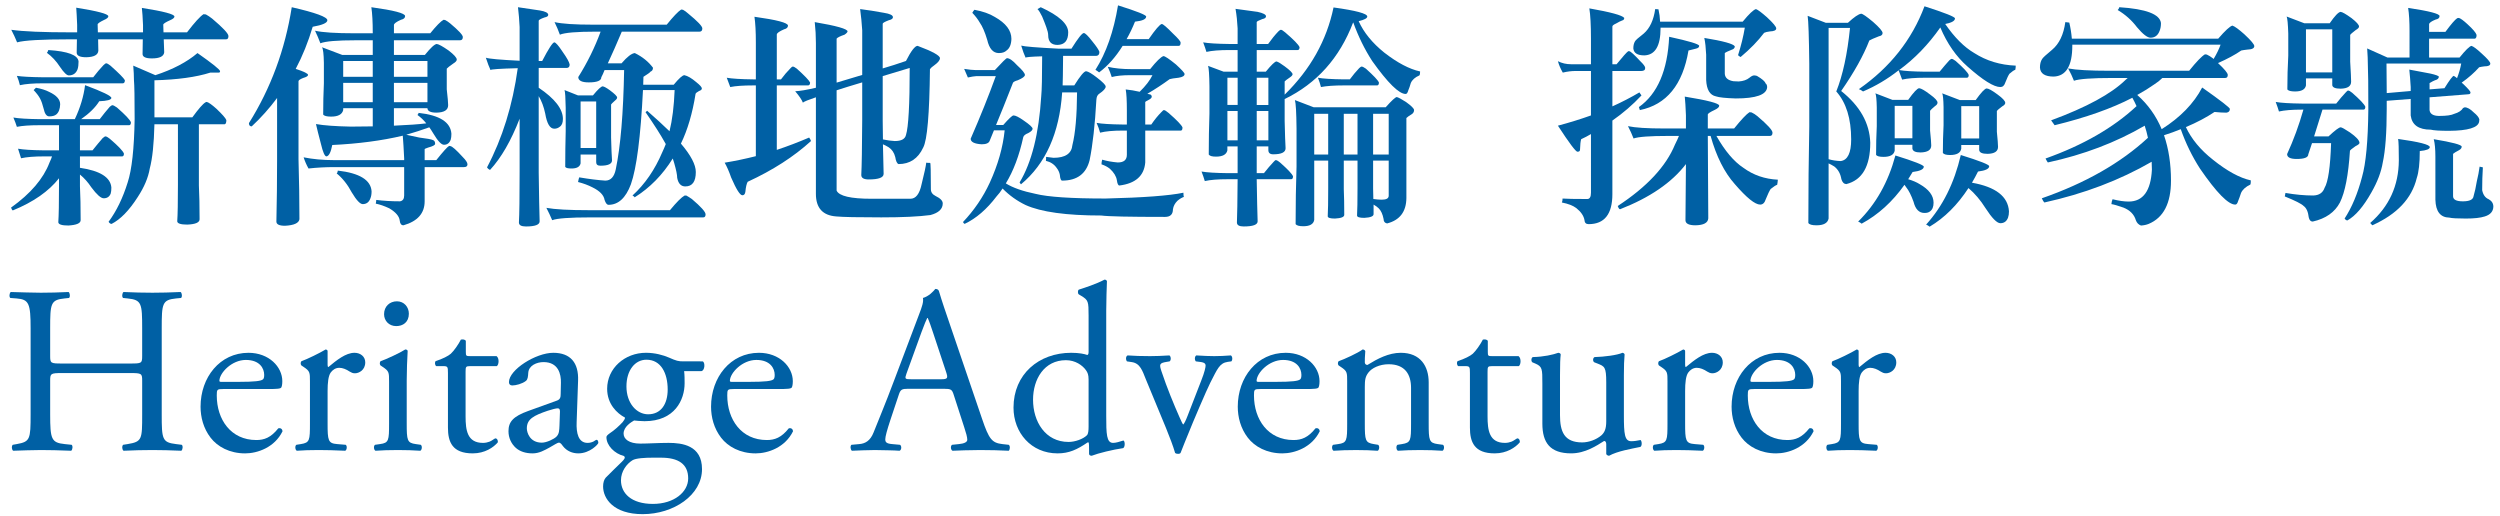<?xml version="1.0" encoding="utf-8"?>
<!-- Generator: Adobe Illustrator 16.0.0, SVG Export Plug-In . SVG Version: 6.00 Build 0)  -->
<!DOCTYPE svg PUBLIC "-//W3C//DTD SVG 1.1//EN" "http://www.w3.org/Graphics/SVG/1.1/DTD/svg11.dtd">
<svg version="1.1" id="圖層_1" xmlns="http://www.w3.org/2000/svg" xmlns:xlink="http://www.w3.org/1999/xlink" x="0px" y="0px"
	 width="523.5px" height="108px" viewBox="0 0 523.5 108" enable-background="new 0 0 523.5 108" xml:space="preserve">
<g>
	<path fill="#0060A4" d="M23.516,22.029c0.195,0,0.519,0.163,0.975,0.487c1.754,1.528,2.729,2.559,2.924,3.094
		c0,0.407-0.13,0.61-0.39,0.61H16.741v5.264h2.632c0.747-0.942,1.462-1.803,2.144-2.583c0.26-0.227,0.455-0.341,0.585-0.341
		c0.162,0,0.455,0.163,0.877,0.487c1.787,1.528,2.778,2.567,2.973,3.12c0,0.39-0.13,0.584-0.39,0.584h-8.821v2.388
		c4.223,0.618,6.417,1.999,6.58,4.143c0,0.519-0.049,0.942-0.146,1.267c-0.26,0.649-0.748,0.975-1.462,0.975
		c-0.585,0-1.446-0.764-2.583-2.291c-0.715-1.072-1.511-1.966-2.388-2.681v2.485c0.097,1.917,0.146,4.272,0.146,7.067
		c0,0.649-0.861,1.023-2.583,1.121c-1.365,0-2.064-0.228-2.096-0.682c0.097-1.43,0.146-4.029,0.146-7.798v-1.414
		c-2.145,2.729-5.361,4.971-9.65,6.726c-0.13,0-0.261-0.195-0.39-0.584c4.094-2.924,6.775-6.06,8.042-9.407
		c0.26-0.552,0.438-0.991,0.536-1.316H9.187c-2.015,0-3.606,0.13-4.776,0.39c-0.163-0.552-0.374-1.219-0.633-1.999
		c1.072,0.195,2.875,0.31,5.41,0.341h3.168v-5.264H8.261c-2.047,0-3.624,0.114-4.728,0.341c-0.163-0.54-0.407-1.189-0.731-1.95
		c1.072,0.195,2.892,0.309,5.459,0.341h7.408c1.137-2.404,1.852-4.776,2.144-7.116c3.671,1.365,5.508,2.259,5.508,2.681
		c-0.033,0.39-0.877,0.618-2.535,0.682c-0.813,1.3-2.08,2.551-3.801,3.753h3.899c0.714-0.942,1.413-1.803,2.096-2.583
		C23.239,22.144,23.418,22.029,23.516,22.029z M43.108,3.021c0.422,0.228,0.861,0.52,1.316,0.877
		c2.274,1.917,3.412,3.136,3.412,3.655c0,0.456-0.163,0.682-0.488,0.682H34.287l0.098,2.729c-0.098,0.845-0.959,1.267-2.583,1.267
		c-1.3,0-1.949-0.308-1.949-0.926c0.032-1.072,0.049-2.096,0.049-3.071h-9.358l0.049,2.388c-0.065,0.877-0.91,1.333-2.534,1.365
		c-1.333,0-1.999-0.324-1.999-0.975c0.032-1.007,0.049-1.933,0.049-2.778h-1.414c-5.946,0-9.65,0.212-11.112,0.634
		C3.224,7.993,2.818,7.116,2.363,6.238c2.469,0.358,6.677,0.536,12.623,0.536h1.17v-1.56c-0.065-1.592-0.13-2.794-0.195-3.606
		c4.483,0.715,6.726,1.316,6.726,1.803c0,0.26-0.309,0.52-0.926,0.78c-0.877,0.422-1.316,0.731-1.316,0.926l0.049,1.657h9.455V5.264
		c-0.065-1.592-0.146-2.794-0.244-3.607c4.549,0.715,6.823,1.316,6.823,1.804c0,0.26-0.309,0.52-0.926,0.78
		c-0.943,0.422-1.414,0.731-1.414,0.926l0.049,1.608h4.922c1.592-2.079,2.746-3.346,3.46-3.802
		C42.783,2.973,42.945,2.99,43.108,3.021z M22.249,13.256c0.162,0,0.455,0.163,0.877,0.487c1.755,1.56,2.761,2.576,3.022,3.047
		c0,0.439-0.146,0.657-0.438,0.657H8.943c-2.015,0-3.606,0.13-4.776,0.39c-0.13-0.604-0.341-1.253-0.633-1.95
		c1.04,0.163,2.843,0.261,5.41,0.292h10.576c0.747-0.975,1.462-1.819,2.145-2.534C21.923,13.387,22.118,13.256,22.249,13.256z
		 M7.53,18.374c1.104,0.195,2.03,0.487,2.778,0.877c1.527,0.715,2.291,1.576,2.291,2.583c-0.033,1.007-0.309,1.723-0.829,2.145
		c-0.325,0.26-0.813,0.39-1.462,0.39c-0.553,0-0.943-0.536-1.17-1.608c-0.228-0.909-0.471-1.608-0.731-2.096
		c-0.292-0.552-0.748-1.153-1.365-1.803C7.171,18.732,7.334,18.569,7.53,18.374z M10.113,10.479c4.094,0.26,6.206,1.056,6.336,2.388
		c0,0.65-0.065,1.187-0.195,1.608c-0.325,0.877-0.942,1.316-1.852,1.316c-0.422,0-1.04-0.601-1.852-1.803
		c-0.78-1.202-1.689-2.177-2.729-2.924C9.95,10.934,10.047,10.739,10.113,10.479z M41.354,11.112
		c3.151,2.21,4.728,3.478,4.728,3.802c0,0.195-0.097,0.292-0.292,0.292h-1.754c-2.957,0.943-6.856,1.479-11.697,1.608v7.749h7.944
		c1.299-1.786,2.209-2.827,2.729-3.119c0.064-0.064,0.162-0.097,0.292-0.097c0.39,0.097,1.055,0.569,1.998,1.413
		c1.234,1.17,1.933,1.966,2.096,2.388c0,0.52-0.114,0.813-0.341,0.877h-5.41v12.818c0.098,1.95,0.146,4.305,0.146,7.067
		c0,0.683-0.861,1.056-2.583,1.121c-1.365,0-2.063-0.228-2.096-0.682c0.098-1.43,0.146-4.013,0.146-7.75V26.026h-4.923
		c-0.097,4.094-0.422,7.181-0.975,9.26c-0.325,1.917-1.17,3.916-2.534,5.995c-1.788,2.794-3.607,4.662-5.459,5.605
		c-0.228,0-0.438-0.146-0.633-0.439c1.657-2.242,2.989-4.988,3.997-8.236c0.877-2.664,1.364-7.099,1.462-13.306
		c0-4.386-0.049-7.099-0.146-8.139c0-0.877-0.049-1.884-0.146-3.022l4.63,1.999C36.203,14.541,39.144,12.997,41.354,11.112z"/>
	<path fill="#0060A4" d="M61.093,1.511c4.971,1.138,7.457,2.047,7.457,2.729c0,0.553-1.023,1.007-3.07,1.364
		c-0.943,3.185-2.128,6.125-3.558,8.822c1.722,0.553,2.583,0.975,2.583,1.267c0,0.228-0.341,0.438-1.023,0.634
		c-0.65,0.26-0.975,0.487-0.975,0.682v16.327c0.129,4.484,0.195,8.675,0.195,12.574c-0.13,0.812-1.138,1.268-3.022,1.365
		c-1.203,0-1.803-0.292-1.803-0.877c0.097-4.225,0.146-8.529,0.146-12.916V20.519c-1.592,2.145-3.363,4.126-5.313,5.946
		c-0.39,0-0.584-0.227-0.584-0.682C56.706,18.472,59.695,10.381,61.093,1.511z M93.211,4.191c0.324,0.163,0.666,0.39,1.023,0.682
		c1.787,1.495,2.681,2.454,2.681,2.875c0,0.456-0.195,0.683-0.585,0.683H82.488v3.07h6.482c1.202-1.494,2.03-2.258,2.485-2.291
		c0.39,0.033,1.219,0.487,2.486,1.365c1.137,0.877,1.706,1.511,1.706,1.9c0,0.261-0.244,0.536-0.731,0.829
		c-0.748,0.52-1.202,0.877-1.365,1.072v4.338c0.195,1.689,0.292,2.794,0.292,3.314c0,1.007-0.813,1.528-2.437,1.56
		c-1.203,0-1.836-0.292-1.901-0.877v-0.048h-7.019v3.655c2.989-0.129,5.247-0.292,6.775-0.487c-0.553-0.683-1.17-1.268-1.852-1.755
		c0.129-0.097,0.211-0.244,0.244-0.438c4.418,0.487,6.709,1.95,6.872,4.386c0,0.487-0.049,0.894-0.146,1.219
		c-0.26,0.715-0.731,1.072-1.413,1.072c-0.553,0-1.3-0.796-2.242-2.388c-0.292-0.487-0.569-0.91-0.829-1.268
		c-1.527,0.553-3.136,1.072-4.825,1.56c0.909,0.195,1.819,0.39,2.729,0.584c1.592,0.195,2.55,0.374,2.875,0.536
		c0.292,0.098,0.439,0.358,0.439,0.78c0,0.261-0.487,0.521-1.462,0.78c-0.487,0.163-0.731,0.277-0.731,0.341v2.291h2.437
		c1.429-1.786,2.323-2.778,2.681-2.973c0.195,0,0.292,0.017,0.292,0.048c0.357,0.033,1.202,0.78,2.535,2.242
		c0.682,0.682,1.023,1.203,1.023,1.56c0,0.39-0.244,0.585-0.731,0.585h-8.237v7.165c0,2.501-1.479,4.174-4.435,5.02
		c-0.456,0-0.715-0.325-0.78-0.975c-0.098-0.91-0.829-1.771-2.193-2.583c-1.04-0.487-1.982-0.813-2.827-0.975
		c0.064-0.292,0.097-0.553,0.097-0.78c1.56,0.195,3.217,0.292,4.972,0.292c0.584-0.098,0.877-0.504,0.877-1.219v-5.946H70.012
		c-1.852,0-3.655,0.097-5.41,0.292c-0.422-0.747-0.764-1.527-1.023-2.339c1.95,0.39,4.045,0.584,6.287,0.584h14.768V33.19
		c-0.097-2.014-0.195-3.607-0.292-4.776c-4.386,1.04-9.309,1.69-14.768,1.949c-0.292,1.528-0.699,2.324-1.218,2.388
		c-0.358,0-0.748-0.893-1.169-2.68c-0.456-1.722-0.797-3.087-1.024-4.094c1.657,0.292,4.094,0.471,7.311,0.536
		c1.657-0.032,3.184-0.049,4.581-0.049v-3.801h-6.189v0.39c-0.228,0.91-1.072,1.365-2.535,1.365c-0.91,0-1.462-0.146-1.657-0.438
		c0-2.242,0.048-4.418,0.146-6.531v-4.289c-0.033-1.852-0.163-2.94-0.39-3.266l4.24,1.608h6.385v-3.07h-3.509
		c-3.965,0-6.45,0.211-7.457,0.633c-0.325-0.877-0.699-1.754-1.121-2.632c1.592,0.358,4.354,0.536,8.286,0.536h3.801V6.872
		c0-2.242-0.097-4.029-0.292-5.361c4.711,0.65,7.067,1.267,7.067,1.852c0,0.39-0.292,0.65-0.877,0.78
		c-0.943,0.423-1.43,0.78-1.462,1.072v1.754h7.604c1.267-1.56,2.193-2.501,2.778-2.827C92.967,4.143,93.081,4.159,93.211,4.191z
		 M70.743,35.725c4.549,0.52,6.904,1.966,7.067,4.338c0,0.584-0.082,1.072-0.244,1.462c-0.292,0.812-0.829,1.218-1.608,1.218
		c-0.553,0-1.316-0.813-2.291-2.437c-0.877-1.657-1.934-2.989-3.168-3.997C70.628,36.212,70.71,36.017,70.743,35.725z
		 M71.864,16.083h6.189v-3.314h-6.189V16.083z M71.864,21.396h6.189v-4.045h-6.189V21.396z M82.488,12.769v3.314h7.019v-3.314
		H82.488z M82.488,17.351v4.045h7.019v-4.045H82.488z"/>
	<path fill="#0060A4" d="M108.417,14.28c-3.77,0.098-5.67,0.228-5.702,0.39c-0.292-0.617-0.618-1.478-0.975-2.583
		c0.682,0.228,3.038,0.438,7.067,0.633V5.653c-0.065-1.429-0.179-2.81-0.341-4.143c1.43,0.195,2.957,0.423,4.582,0.682
		c1.169,0.195,1.754,0.504,1.754,0.926c0,0.26-0.26,0.438-0.78,0.536c-0.813,0.292-1.218,0.52-1.218,0.682v8.432h0.731
		c1.332-2.566,2.176-3.866,2.534-3.899c0.292,0,0.877,0.667,1.755,1.998c0.877,1.235,1.365,2.113,1.462,2.632
		c0,0.456-0.195,0.699-0.585,0.731h-5.897v4.143c3.379,2.274,5.069,4.452,5.069,6.531c0,0.813-0.228,1.365-0.683,1.657
		c-0.325,0.26-0.699,0.39-1.121,0.39c-0.91,0-1.543-1.055-1.9-3.168c-0.292-1.396-0.748-2.615-1.365-3.655v15.986
		c0.064,4.808,0.129,8.22,0.195,10.235c0,0.714-0.958,1.072-2.875,1.072c-0.975,0-1.462-0.276-1.462-0.829
		c0.097-1.723,0.146-5.264,0.146-10.625V24.856c-1.787,4.614-3.85,8.188-6.19,10.723c-0.26-0.098-0.471-0.276-0.633-0.536
		C105.2,28.967,107.345,22.046,108.417,14.28z M143.703,40.939c0.357,0.195,0.747,0.439,1.169,0.731
		c1.917,1.625,2.875,2.697,2.875,3.217c0,0.422-0.163,0.634-0.487,0.634h-23.638c-4.289,0-6.954,0.195-7.993,0.585
		c-0.358-0.846-0.764-1.706-1.218-2.583c1.754,0.325,4.71,0.488,8.87,0.488h17.009c1.397-1.69,2.42-2.713,3.071-3.071H143.703z
		 M143.021,2.047c0.357,0.195,0.714,0.456,1.072,0.78c1.981,1.625,2.973,2.665,2.973,3.119c0,0.456-0.195,0.682-0.585,0.682h-16.278
		c-1.041,2.47-2.015,4.679-2.924,6.628h2.875c1.169-1.364,2.096-2.079,2.778-2.145c1.592,0.78,2.859,1.804,3.802,3.071
		c0,0.422-0.179,0.699-0.536,0.829c0,0.097-0.487,0.455-1.462,1.072c-0.033,0.553-0.049,1.105-0.049,1.657h6.385
		c1.104-1.332,1.852-1.998,2.242-1.998c0.714,0.163,1.543,0.65,2.486,1.462c0.78,0.618,1.169,1.057,1.169,1.316
		c0,0.228-0.195,0.407-0.585,0.536c-0.422,0.228-0.666,0.423-0.731,0.585c-0.65,4.094-1.674,7.571-3.07,10.43
		c2.079,2.437,3.119,4.419,3.119,5.946c0,2.015-0.731,3.021-2.193,3.021c-0.91,0-1.479-0.601-1.706-1.803
		c0-0.617-0.212-1.657-0.634-3.119c-0.097-0.324-0.195-0.633-0.292-0.926c-2.145,3.444-4.809,6.158-7.993,8.139
		c-0.033-0.13-0.179-0.261-0.439-0.39c2.599-2.371,4.679-5.393,6.239-9.065c0.259-0.552,0.503-1.121,0.731-1.706
		c-0.065-0.129-0.13-0.244-0.195-0.341c-0.877-1.591-2.226-3.704-4.045-6.336c0.129-0.097,0.244-0.195,0.341-0.292
		c1.786,1.56,3.346,2.99,4.679,4.289c0.585-2.371,0.942-5.247,1.072-8.626h-6.628c-0.487,9.78-1.333,16.36-2.534,19.739
		c-1.072,2.859-2.632,4.289-4.679,4.289c-0.325,0-0.602-0.341-0.829-1.023c-0.163-1.008-1.007-1.885-2.534-2.632
		c-0.877-0.455-1.885-0.829-3.021-1.121c0.097-0.487,0.178-0.812,0.244-0.975c2.111,0.358,3.931,0.584,5.458,0.682
		c1.137,0,1.868-0.78,2.193-2.339c1.006-4.808,1.591-11.746,1.754-20.811h-4.094c-0.228,0.585-0.455,1.089-0.682,1.511
		c0,0.715-0.877,1.072-2.632,1.072c-1.462,0-2.193-0.373-2.193-1.121c1.917-3.054,3.477-6.222,4.679-9.504h-1.072
		c-3.965,0-6.45,0.212-7.457,0.634c-0.325-0.909-0.699-1.787-1.121-2.632c1.56,0.358,4.24,0.536,8.042,0.536h15.45
		c1.365-1.689,2.372-2.745,3.022-3.168C142.76,1.998,142.89,2.015,143.021,2.047z M118.213,18.861l2.827,1.121h3.119
		c1.04-1.267,1.722-1.901,2.047-1.901c0.292,0.033,0.796,0.309,1.511,0.829c1.007,0.748,1.511,1.251,1.511,1.511
		c0,0.195-0.146,0.407-0.438,0.634c-0.487,0.422-0.764,0.699-0.829,0.829v6.92c0.065,2.373,0.129,3.965,0.195,4.776
		c0,0.748-0.813,1.121-2.437,1.121c-0.585,0-0.877-0.244-0.877-0.731v-1.608h-3.266v1.852c-0.163,0.715-0.796,1.072-1.9,1.072
		c-0.748,0-1.187-0.114-1.316-0.341c0-2.566,0.032-5.069,0.097-7.505v-4.874C118.424,20.486,118.342,19.251,118.213,18.861z
		 M121.576,30.997h3.266V21.25h-3.266V30.997z"/>
	<path fill="#0060A4" d="M166.025,13.939c0.162,0,0.439,0.146,0.829,0.438c1.625,1.462,2.55,2.429,2.778,2.899
		c0,0.406-0.146,0.61-0.439,0.61h-6.531v13.5c2.242-0.747,4.5-1.608,6.774-2.583c0.195,0.261,0.325,0.504,0.39,0.731
		c-3.607,3.282-8.026,6.125-13.257,8.529c-0.228,0.39-0.39,1.089-0.487,2.096c-0.065,0.487-0.276,0.731-0.634,0.731
		c-0.487,0-1.267-1.235-2.339-3.704c-0.455-1.299-0.91-2.34-1.365-3.12c2.177-0.357,4.354-0.812,6.531-1.364V17.887h-0.585
		c-2.08,0-3.672,0.114-4.776,0.341c-0.195-0.54-0.438-1.189-0.731-1.949c1.072,0.195,2.907,0.309,5.507,0.341h0.585V8.87
		c0-2.242-0.098-4.028-0.292-5.361c4.679,0.65,7.018,1.268,7.018,1.852c0,0.39-0.276,0.65-0.829,0.78
		c-0.975,0.423-1.479,0.78-1.511,1.072v9.407h0.877c0.649-0.877,1.316-1.657,1.998-2.34
		C165.732,14.053,165.895,13.939,166.025,13.939z M180.11,1.9c1.56,0.195,3.217,0.456,4.971,0.78
		c1.267,0.195,1.901,0.504,1.901,0.926c0,0.292-0.293,0.504-0.878,0.634c-0.845,0.325-1.267,0.569-1.267,0.731v9.357
		c1.56-0.455,3.184-0.975,4.874-1.56c1.072-2.112,1.884-3.168,2.437-3.168c3.119,1.17,4.679,2.031,4.679,2.583
		c0,0.423-0.406,0.926-1.219,1.511c-0.39,0.26-0.682,0.52-0.877,0.78c-0.098,9.39-0.568,14.865-1.413,16.424
		c-1.072,2.308-2.795,3.46-5.166,3.46c-0.325-0.129-0.554-0.617-0.683-1.462c-0.228-0.909-0.683-1.592-1.365-2.047
		c-0.422-0.26-0.828-0.471-1.218-0.634c0.064,2.729,0.113,4.793,0.146,6.189c0,0.78-1.04,1.17-3.119,1.17
		c-1.041,0-1.56-0.309-1.56-0.926c0.097-1.819,0.162-5.67,0.195-11.551v-7.847c-2.08,0.618-3.867,1.17-5.361,1.657v21.006
		c0.52,1.137,2.957,1.706,7.311,1.706h8.139c1.137,0,1.917-1.008,2.339-3.022c0.585-2.339,0.91-3.85,0.976-4.533
		c0.194,0.033,0.471,0.049,0.828,0.049c0.098,0,0.146,1.836,0.146,5.507c0,0.617,0.324,1.088,0.975,1.414
		c1.007,0.487,1.511,1.007,1.511,1.56c0,1.17-0.861,1.981-2.583,2.437c-2.405,0.324-5.833,0.487-10.284,0.487
		c-4.907,0-8.042-0.065-9.406-0.195c-2.86-0.195-4.289-1.771-4.289-4.728V20.372c-1.56,0.521-2.47,0.894-2.729,1.121
		c-0.195-0.552-0.731-1.348-1.608-2.388c0.942-0.032,2.388-0.275,4.338-0.731V9.016c0-1.462-0.082-2.924-0.244-4.386
		c4.581,0.78,6.872,1.43,6.872,1.95c-0.033,0.195-0.244,0.422-0.634,0.682c-0.943,0.325-1.495,0.602-1.657,0.829v9.211
		c1.592-0.487,3.379-1.023,5.361-1.608V6.336C180.451,4.809,180.305,3.331,180.11,1.9z M184.887,29.194
		c0.909,0.195,1.737,0.309,2.485,0.341c1.365,0,2.145-0.422,2.34-1.268c0.519-1.657,0.779-6.336,0.779-14.036
		c-2.047,0.617-3.932,1.187-5.653,1.706v9.358C184.87,26.725,184.887,28.024,184.887,29.194z"/>
	<path fill="#0060A4" d="M210.864,12.184c0.52,0,1.218,0.488,2.096,1.462c1.104,1.007,1.657,1.69,1.657,2.047
		c0,0.325-0.505,0.699-1.512,1.121c-0.487,0.13-0.813,0.292-0.975,0.487c-1.462,3.737-2.648,6.694-3.558,8.87h1.511
		c1.17-1.332,1.884-1.998,2.145-1.998c0.422,0,1.137,0.358,2.145,1.072c1.234,0.845,1.853,1.413,1.853,1.706
		s-0.31,0.602-0.927,0.926c-0.585,0.228-0.926,0.504-1.023,0.829c-0.845,3.867-2.063,7.1-3.655,9.699
		c1.462,0.91,3.541,1.64,6.238,2.193c2.6,0.649,7.489,0.975,14.671,0.975c7.927-0.195,13.354-0.602,16.278-1.219
		c0,0.455,0.031,0.747,0.097,0.877c-0.455,0.162-0.909,0.438-1.364,0.829c-0.521,0.52-0.828,1.104-0.926,1.754
		c0,1.072-0.553,1.608-1.657,1.608c-7.506,0-11.958-0.097-13.354-0.292c-7.311,0-12.591-0.731-15.84-2.193
		c-1.819-0.877-3.428-2.031-4.825-3.46c-0.39,0.617-0.813,1.169-1.267,1.657c-2.047,2.696-4.273,4.613-6.677,5.751
		c-0.163-0.098-0.277-0.228-0.342-0.39c2.34-2.47,4.208-5.215,5.605-8.237c1.722-3.769,2.761-7.424,3.119-10.966h-2.242
		c-0.358,0.91-0.65,1.625-0.877,2.145c-0.163,0.52-0.731,0.78-1.706,0.78c-1.527-0.098-2.291-0.487-2.291-1.17
		c2.015-4.613,3.769-8.983,5.264-13.11h-4.045c-0.487,0.033-1.089,0.13-1.804,0.292c-0.26-0.649-0.52-1.25-0.779-1.803
		c1.039,0.163,1.819,0.244,2.339,0.244h4.095C209.856,13.013,210.701,12.184,210.864,12.184z M204.041,2.047
		c1.754,0.325,3.184,0.829,4.289,1.511c2.307,1.3,3.46,2.827,3.46,4.582c-0.033,1.169-0.374,1.982-1.023,2.437
		c-0.358,0.358-0.895,0.536-1.608,0.536c-1.202,0-2.015-0.926-2.437-2.778c-0.487-1.625-1.008-2.827-1.56-3.606
		c-0.391-0.683-0.91-1.365-1.56-2.047C203.699,2.485,203.846,2.274,204.041,2.047z M227.435,14.914
		c0.455,0.065,1.202,0.504,2.242,1.316c1.234,0.943,1.853,1.576,1.853,1.901c0,0.39-0.456,0.894-1.365,1.511
		c-0.357,0.228-0.553,0.65-0.585,1.267c-0.292,5.232-0.764,9.439-1.413,12.623c-0.715,2.86-2.632,4.289-5.751,4.289
		c-0.261,0-0.423-0.406-0.487-1.218c-0.098-0.52-0.325-1.007-0.683-1.462c-0.521-0.747-1.268-1.234-2.242-1.462
		c0.032-0.098,0.049-0.373,0.049-0.829c0.617,0.065,1.137,0.13,1.56,0.195c2.469,0,3.785-0.893,3.948-2.681
		c0.616-2.437,0.941-6.108,0.975-11.015h-3.119c-0.585,8.546-3.461,14.962-8.627,19.251c0-0.032-0.098-0.162-0.292-0.39
		c2.534-4.191,4.045-10.202,4.532-18.033c0.13-1.299,0.195-4.094,0.195-8.383c-2.275,0.065-3.429,0.163-3.461,0.292
		c-0.292-0.617-0.602-1.462-0.926-2.535c0.683,0.195,3.249,0.407,7.7,0.634h2.827c1.365-2.176,2.226-3.266,2.583-3.266
		c0.293,0,0.878,0.569,1.755,1.706c0.877,1.072,1.381,1.82,1.511,2.242c0,0.521-0.212,0.797-0.634,0.829h-6.97
		c0,1.008-0.017,2.405-0.048,4.191c0,0.683-0.018,1.349-0.049,1.999h2.437C226.184,15.905,227.012,14.914,227.435,14.914z
		 M217.931,1.511c3.834,1.754,5.751,3.509,5.751,5.264c0,1.723-0.747,2.6-2.241,2.632c-1.3,0-1.95-0.682-1.95-2.047
		c0-0.39-0.13-0.942-0.39-1.657c-0.228-0.649-0.521-1.396-0.877-2.242c-0.358-0.747-0.683-1.268-0.975-1.56
		C217.671,1.641,217.898,1.511,217.931,1.511z M234.112,1.121c3.931,1.235,5.896,2.015,5.896,2.34c0,0.553-0.779,0.91-2.339,1.072
		c-0.521,1.3-1.105,2.519-1.755,3.656h4.63c1.397-2.015,2.307-3.071,2.729-3.168c0.26,0,1.04,0.666,2.34,1.998
		c1.072,1.007,1.608,1.641,1.608,1.901c0,0.455-0.131,0.682-0.391,0.682h-11.745c-1.462,2.339-3.104,4.191-4.923,5.556
		c-0.292-0.227-0.553-0.406-0.779-0.536C231.626,11.112,233.202,6.612,234.112,1.121z M243.616,11.746
		c0.324,0,1.201,0.585,2.632,1.754c1.201,1.105,1.803,1.771,1.803,1.999c0,0.39-0.423,0.65-1.267,0.78
		c-0.91,0.097-1.528,0.195-1.853,0.292c-1.462,1.072-3.021,2.096-4.679,3.07c0.26,0.065,0.471,0.114,0.634,0.146
		c0.194,0.097,0.292,0.26,0.292,0.487c-0.032,0.228-0.243,0.438-0.634,0.633c-0.39,0.195-0.633,0.341-0.73,0.439v4.728h1.267
		c0.683-1.007,1.381-1.868,2.096-2.583c0.26-0.292,0.439-0.438,0.536-0.438c0.195,0,0.52,0.195,0.976,0.585
		c1.754,1.528,2.729,2.542,2.924,3.045c0,0.439-0.114,0.659-0.341,0.659h-7.457v6.677c-0.228,2.794-2.031,4.403-5.41,4.825
		c-0.261,0-0.438-0.373-0.536-1.121c-0.13-0.812-0.617-1.608-1.462-2.388c-0.487-0.39-1.072-0.699-1.755-0.926
		c0-0.324,0.049-0.649,0.146-0.975c1.007,0.292,2.096,0.487,3.266,0.585c1.267,0,1.9-0.536,1.9-1.608v-5.069h-0.877
		c-2.016,0-3.591,0.146-4.728,0.438c-0.163-0.63-0.407-1.313-0.731-2.047c1.072,0.195,2.892,0.309,5.459,0.341h0.877v-2.938
		c0-2.122-0.081-3.591-0.243-4.407c0.975,0.098,1.949,0.261,2.924,0.49c1.268-1.241,2.16-2.399,2.681-3.477h-4.63
		c-1.625,0-2.925,0.13-3.899,0.39c-0.195-0.635-0.472-1.35-0.828-2.144c1.396,0.325,3.054,0.487,4.971,0.487h3.899
		C242.137,12.851,243.063,11.94,243.616,11.746z"/>
	<path fill="#0060A4" d="M268.229,6.238c0.162,0,0.454,0.179,0.877,0.536c1.786,1.528,2.794,2.56,3.021,3.096
		c0,0.406-0.13,0.608-0.39,0.608h-8.578v4.533h1.901c1.169-1.43,1.916-2.145,2.241-2.145c0.357,0.097,0.927,0.438,1.706,1.023
		c1.104,0.813,1.657,1.365,1.657,1.656c0,0.195-0.195,0.421-0.585,0.68c-0.617,0.421-0.975,0.697-1.072,0.826v2.769
		c5.394-5.286,8.805-11.373,10.235-18.261c4.711,0.65,7.066,1.284,7.066,1.901c0,0.358-0.602,0.682-1.803,0.975
		c1.072,2.372,2.858,4.565,5.361,6.58c2.761,2.145,5.264,3.46,7.505,3.948c0,0.422-0.049,0.697-0.146,0.826
		c-0.91,0.388-1.512,0.923-1.804,1.603c-0.163,0.583-0.341,1.102-0.536,1.555c-0.13,0.486-0.31,0.729-0.536,0.729
		c-1.397,0-3.737-2.302-7.019-6.906c-1.592-2.469-2.908-5.149-3.947-8.042h-0.049c-2.827,7.406-7.604,12.746-14.329,16.017v4.567
		c0.064,2.818,0.13,4.73,0.195,5.734c0,0.845-0.861,1.267-2.583,1.267c-0.683,0-1.023-0.292-1.023-0.877v-0.78h-2.438v5.605h1.511
		c0.715-0.909,1.381-1.689,1.999-2.339c0.227-0.26,0.39-0.39,0.487-0.39c0.194,0,0.487,0.163,0.877,0.488
		c1.624,1.43,2.534,2.396,2.729,2.9c0,0.406-0.131,0.608-0.39,0.608h-7.214c0.064,4.094,0.13,7.034,0.195,8.822
		c0,0.714-0.975,1.072-2.925,1.072c-0.942,0-1.413-0.276-1.413-0.829c0.064-1.528,0.113-4.549,0.146-9.065h-2.047
		c-2.08,0-3.688,0.13-4.825,0.39c-0.163-0.563-0.39-1.23-0.683-1.999c1.104,0.195,2.94,0.31,5.508,0.341h2.047v-5.605h-2.145v0.829
		c-0.195,0.877-0.991,1.316-2.389,1.316c-0.813,0-1.315-0.146-1.511-0.438c0-2.951,0.049-5.82,0.146-8.605v-5.685
		c-0.033-2.43-0.13-3.856-0.292-4.279l3.265,1.219h2.925v-4.533h-1.706c-2.08,0-3.688,0.13-4.825,0.39
		c-0.163-0.563-0.39-1.229-0.683-1.998c1.072,0.195,2.908,0.309,5.508,0.341h1.706V5.946c-0.065-1.396-0.212-2.761-0.438-4.094
		c1.462,0.195,3.005,0.406,4.63,0.633c1.17,0.261,1.754,0.569,1.754,0.926c0,0.292-0.26,0.487-0.779,0.584
		c-0.78,0.292-1.17,0.504-1.17,0.634v4.582h2.389c0.714-1.007,1.429-1.884,2.145-2.632C267.919,6.353,268.098,6.238,268.229,6.238z
		 M257.019,21.98h2.145v-5.702h-2.145V21.98z M257.019,29.389h2.145v-6.141h-2.145V29.389z M263.159,16.278v5.702h2.438v-5.702
		H263.159z M263.159,23.248v6.141h2.438v-6.141H263.159z M271.152,20.957l3.948,1.511h15.06c1.268-1.429,2.047-2.144,2.34-2.144
		c0.356,0.097,0.99,0.438,1.9,1.023c1.137,0.813,1.706,1.381,1.706,1.706c0,0.39-0.195,0.699-0.585,0.926
		c-0.358,0.195-0.699,0.438-1.023,0.731v16.766c-0.033,2.859-1.382,4.63-4.046,5.313c-0.487-0.098-0.73-0.407-0.73-0.926
		c-0.195-1.008-0.536-1.755-1.023-2.242c-0.261-0.26-0.618-0.52-1.072-0.78v1.998c0,0.455-0.65,0.714-1.95,0.78
		c-1.007,0-1.511-0.163-1.511-0.488c0.065-1.105,0.098-3.054,0.098-5.848v-5.654h-2.875v5.995c0.064,1.462,0.097,3.249,0.097,5.361
		c0,0.455-0.65,0.714-1.949,0.78c-1.008,0-1.511-0.163-1.511-0.487c0.064-1.105,0.098-3.055,0.098-5.849v-5.8h-2.925v12.428
		c-0.163,0.877-0.926,1.316-2.29,1.316c-0.846,0-1.382-0.146-1.608-0.438c0-4.127,0.064-8.155,0.194-12.087v-7.896
		C271.461,23.573,271.348,21.575,271.152,20.957z M275.197,32.362h2.925v-8.529h-2.925V32.362z M285.14,13.939
		c0.163,0,0.455,0.146,0.878,0.438c1.624,1.462,2.534,2.429,2.729,2.899c0,0.406-0.131,0.61-0.391,0.61h-6.969
		c-2.016,0-3.607,0.114-4.776,0.341c-0.131-0.54-0.342-1.189-0.634-1.949c1.039,0.195,2.843,0.309,5.41,0.341h1.267
		c0.649-0.877,1.3-1.657,1.95-2.34C284.831,14.053,285.01,13.939,285.14,13.939z M281.388,32.362h2.875v-8.529h-2.875V32.362z
		 M287.528,32.362h3.266v-8.529h-3.266V32.362z M287.577,41.67c0.683,0.098,1.267,0.146,1.755,0.146
		c0.975,0,1.462-0.276,1.462-0.829v-7.359h-3.266v5.849C287.561,40.192,287.577,40.923,287.577,41.67z"/>
	<path fill="#0060A4" d="M332.806,1.754c4.451,0.78,6.888,1.446,7.311,1.998c0,0.292-0.146,0.472-0.438,0.536
		c-0.357,0.13-0.779,0.341-1.268,0.634c-0.52,0.228-0.779,0.438-0.779,0.634v7.896h0.877c1.3-1.592,2.112-2.502,2.438-2.729h0.243
		c0.293,0.065,1.056,0.764,2.291,2.096c0.683,0.65,1.023,1.121,1.023,1.414c0,0.422-0.276,0.633-0.829,0.633h-6.043v7.408
		c2.015-0.909,3.899-1.884,5.653-2.924c0.162,0.228,0.309,0.439,0.438,0.634c-1.819,1.949-3.85,3.704-6.092,5.264v15.401
		c0,4.191-1.657,6.288-4.972,6.288c-0.553,0-0.845-0.292-0.877-0.877c-0.163-0.877-0.731-1.706-1.706-2.486
		c-0.682-0.52-1.689-0.91-3.021-1.169c0.098-0.228,0.146-0.504,0.146-0.829c0.845,0.064,2.566,0.097,5.166,0.097
		c0.52,0,0.779-0.438,0.779-1.316V28.073c-0.65,0.39-1.332,0.748-2.047,1.072c-0.13,0.423-0.211,1.154-0.243,2.193
		c0,0.292-0.179,0.438-0.536,0.438c-0.358,0-1.723-1.819-4.094-5.458c2.437-0.65,4.743-1.365,6.92-2.145v-9.309h-3.168
		c-0.909,0-1.819,0.114-2.729,0.341c-0.456-0.78-0.797-1.576-1.023-2.388c0.844,0.423,1.754,0.634,2.729,0.634h4.191V8.139
		C333.146,5.248,333.032,3.119,332.806,1.754z M366.776,23.54c0.422,0.195,0.828,0.456,1.218,0.78
		c2.112,1.788,3.168,2.941,3.168,3.46c0,0.456-0.179,0.683-0.536,0.683h-11.209c1.786,3.152,3.671,5.378,5.653,6.677
		c2.079,1.528,4.483,2.356,7.213,2.486c-0.032,0.422-0.081,0.78-0.146,1.072c-0.26,0.065-0.715,0.358-1.364,0.877
		c-0.261,0.39-0.602,1.104-1.023,2.145c-0.228,0.747-0.617,1.121-1.17,1.121c-1.072,0-2.844-1.43-5.313-4.289
		c-2.177-2.437-3.867-5.8-5.068-10.088h-0.585l0.098,17.253c-0.065,0.942-0.959,1.43-2.681,1.462c-1.397,0-2.096-0.358-2.096-1.072
		c0.032-4.191,0.064-8.106,0.098-11.746c-2.957,3.867-7.555,7.019-13.793,9.455c-0.163,0-0.325-0.228-0.487-0.682
		c6.108-3.997,10.104-8.286,11.989-12.867c0.39-0.78,0.666-1.381,0.828-1.803h-2.192c-3.899,0-6.336,0.179-7.311,0.536
		c-0.325-0.845-0.716-1.706-1.17-2.583c1.494,0.325,4.045,0.488,7.651,0.488h4.484v-2.778c-0.065-1.722-0.146-3.021-0.244-3.899
		c4.809,0.78,7.213,1.414,7.213,1.901c0,0.292-0.309,0.584-0.926,0.877c-0.975,0.456-1.462,0.78-1.462,0.975v2.924h5.508
		c1.494-1.852,2.566-2.989,3.216-3.412C366.5,23.491,366.646,23.508,366.776,23.54z M346.599,1.9
		c0.422,0.033,0.649,0.049,0.683,0.049c0.194,0.845,0.308,1.706,0.341,2.583h17.302c1.332-1.624,2.258-2.501,2.778-2.632
		c0.422,0.163,1.186,0.731,2.291,1.706c1.299,1.203,1.949,1.982,1.949,2.339c0,0.39-0.438,0.602-1.316,0.634
		c-0.553,0.065-0.958,0.163-1.218,0.292c-1.268,1.689-2.908,3.379-4.923,5.068c-0.261-0.129-0.438-0.259-0.536-0.39
		c0.649-2.047,1.121-3.964,1.413-5.751H347.72v0.097c0,3.737-1.138,5.638-3.412,5.703c-1.43,0-2.193-0.488-2.29-1.462
		c0-0.585,0.113-1.072,0.341-1.462c0.098-0.227,0.714-0.78,1.852-1.657C345.478,5.914,346.273,4.208,346.599,1.9z M349.522,7.7
		c4.191,0.91,6.287,1.544,6.287,1.901c0,0.292-0.228,0.487-0.682,0.585c-0.716,0.163-1.235,0.292-1.56,0.39
		c-1.203,7.181-4.599,11.34-10.187,12.477c-0.065-0.227-0.13-0.438-0.195-0.633C347.086,19.658,349.197,14.751,349.522,7.7z
		 M356.882,7.944c3.964,0.65,6.093,1.235,6.385,1.754c0,0.358-0.228,0.602-0.682,0.731c-0.748,0.292-1.219,0.52-1.414,0.682v4.289
		c0.032,0.877,0.634,1.414,1.804,1.608c0.422,0.033,0.796,0.049,1.121,0.049c0.941-0.065,1.688-0.324,2.241-0.78
		c0.391-0.325,0.715-0.487,0.976-0.487c0.162,0,0.356,0.033,0.584,0.097c1.104,0.65,1.706,1.17,1.804,1.56
		c0.227,0.163,0.341,0.439,0.341,0.829c-0.13,1.56-2.323,2.339-6.579,2.339c-2.112-0.064-3.493-0.211-4.143-0.438
		c-1.268-0.26-1.95-1.396-2.047-3.412v-5.313C357.207,10.024,357.077,8.854,356.882,7.944z"/>
	<path fill="#0060A4" d="M378.521,3.314l3.802,1.462h4.63c1.299-1.202,2.226-1.835,2.778-1.901c0.292,0,1.121,0.569,2.485,1.706
		c1.332,1.17,1.998,1.95,1.998,2.339c0,0.358-0.26,0.585-0.779,0.683c-1.008,0.39-1.674,0.682-1.998,0.877
		c-1.203,3.12-3.168,6.646-5.897,10.576c3.931,3.119,5.962,6.726,6.092,10.82c0,4.939-1.674,7.831-5.02,8.675
		c-0.487-0.032-0.829-0.373-1.023-1.023c-0.195-1.169-0.699-2.063-1.511-2.681c-0.423-0.259-0.813-0.47-1.17-0.633v11.551
		c-0.195,0.942-1.04,1.414-2.534,1.414c-0.943,0-1.512-0.163-1.706-0.488c0-6.889,0.064-13.614,0.194-20.177V13.354
		C378.797,7.7,378.684,4.354,378.521,3.314z M382.908,33.336c0.779,0.228,1.624,0.358,2.534,0.39
		c1.462-0.195,2.193-1.706,2.193-4.533c0-4.354-1.04-7.701-3.119-10.04c1.364-3.412,2.322-7.847,2.875-13.306h-4.483V33.336z
		 M398.797,38.698c-2.503,3.541-5.492,6.254-8.968,8.139c-0.229-0.195-0.472-0.341-0.731-0.438c3.704-3.64,6.303-8.253,7.798-13.842
		c3.964,1.235,5.946,2.015,5.946,2.339c0,0.553-0.78,0.926-2.34,1.121c-0.325,0.52-0.633,1.023-0.926,1.511
		c0.975,0.292,1.771,0.634,2.389,1.023c1.949,1.104,2.924,2.404,2.924,3.899c0,0.844-0.244,1.445-0.731,1.803
		c-0.26,0.227-0.65,0.341-1.169,0.341c-1.138,0-1.901-0.78-2.291-2.339c-0.487-1.365-1.008-2.388-1.56-3.07
		C399.04,39.023,398.926,38.861,398.797,38.698z M402.988,1.316c4.256,1.364,6.384,2.21,6.384,2.534c0,0.52-0.682,0.91-2.047,1.17
		c1.95,2.827,3.98,4.857,6.093,6.092c2.534,1.625,5.426,2.502,8.675,2.632c0,0.358-0.032,0.65-0.097,0.877
		c-0.261,0.065-0.667,0.341-1.219,0.829c-0.228,0.325-0.521,0.943-0.877,1.852c-0.195,0.618-0.536,0.926-1.024,0.926
		c-1.364,0-3.655-1.429-6.871-4.289c-2.373-2.079-4.273-4.809-5.703-8.188c-2.502,3.575-5.378,6.547-8.626,8.919
		c1.072,0.195,2.875,0.309,5.409,0.341h3.071c0.714-0.877,1.38-1.657,1.998-2.339c0.227-0.227,0.405-0.341,0.536-0.341
		c0.162,0,0.438,0.146,0.828,0.438c1.625,1.43,2.534,2.405,2.729,2.924c0,0.39-0.13,0.585-0.39,0.585h-8.773
		c-2.079,0-3.672,0.13-4.776,0.39c-0.194-0.552-0.438-1.202-0.73-1.949c-2.308,1.82-4.793,3.298-7.457,4.435
		c-0.292-0.227-0.585-0.39-0.877-0.487C395.774,14.118,400.356,8.334,402.988,1.316z M392.704,19.543l3.558,1.365h3.314
		c1.137-1.591,1.9-2.404,2.291-2.437c0.422,0.033,1.186,0.471,2.29,1.316c1.04,0.748,1.56,1.316,1.56,1.706
		c0,0.26-0.179,0.504-0.536,0.731c-0.584,0.487-0.926,0.813-1.023,0.975v4.143c0.162,1.625,0.244,2.665,0.244,3.119
		c0,0.943-0.748,1.43-2.242,1.462c-1.072,0-1.641-0.275-1.706-0.828v-0.78h-3.704v1.218c-0.162,0.877-0.942,1.316-2.339,1.316
		c-0.877,0-1.397-0.146-1.56-0.438c0-2.047,0.049-4.045,0.146-5.995v-3.899C392.964,20.859,392.866,19.869,392.704,19.543z
		 M396.749,28.95h3.704v-6.775h-3.704V28.95z M410.591,32.459c3.964,1.235,5.946,2.015,5.946,2.34c0,0.553-0.78,0.926-2.34,1.121
		c-0.422,0.845-0.845,1.625-1.267,2.339c4.971,0.877,7.554,2.876,7.749,5.995c0,0.519-0.065,0.958-0.195,1.316
		c-0.292,0.78-0.828,1.169-1.608,1.169c-0.715,0-1.754-1.056-3.119-3.168c-1.04-1.657-2.226-3.054-3.558-4.191
		c-2.308,3.541-5.02,6.239-8.139,8.09c-0.229-0.195-0.472-0.341-0.731-0.438C406.806,43.198,409.227,38.34,410.591,32.459z
		 M406.692,19.543l3.704,1.414h3.313c1.138-1.591,1.901-2.404,2.291-2.437c0.39,0,1.153,0.423,2.291,1.268
		c1.072,0.78,1.608,1.364,1.608,1.754c0,0.26-0.212,0.504-0.634,0.731c-0.618,0.456-0.992,0.78-1.121,0.975v4.338
		c0.162,1.625,0.243,2.681,0.243,3.168c0,0.943-0.73,1.43-2.192,1.462c-1.138,0-1.723-0.275-1.755-0.828v-1.024h-3.753v0.78
		c-0.163,0.877-0.942,1.316-2.34,1.316c-0.813,0-1.315-0.146-1.511-0.438c0-1.981,0.049-3.915,0.146-5.8v-3.801
		C406.952,20.795,406.854,19.836,406.692,19.543z M410.688,28.999h3.753v-6.775h-3.753V28.999z"/>
	<path fill="#0060A4" d="M467.469,5.361c0.487,0.163,1.315,0.764,2.485,1.803c1.396,1.3,2.096,2.129,2.096,2.486
		c0,0.456-0.471,0.699-1.413,0.731c-0.585,0.065-1.023,0.13-1.316,0.195c-1.267,0.877-2.892,1.754-4.873,2.632
		c1.364,1.267,2.047,2.096,2.047,2.485c0,0.423-0.179,0.634-0.536,0.634h-13.159c-0.487,0.487-1.04,0.926-1.657,1.316
		c-1.105,0.78-2.308,1.527-3.606,2.242c2.242,1.982,3.947,4.371,5.117,7.165c3.899-2.469,6.726-5.377,8.48-8.724
		c3.866,2.729,5.8,4.224,5.8,4.484c0,0.456-0.244,0.715-0.731,0.78c-0.715,0-1.543-0.049-2.485-0.146
		c-1.689,1.138-3.688,2.193-5.995,3.168c1.17,2.502,3.054,4.776,5.654,6.823c2.956,2.372,5.604,3.818,7.944,4.337
		c0,0.487-0.033,0.78-0.098,0.877c-0.975,0.456-1.625,1.04-1.949,1.754c-0.195,0.617-0.407,1.202-0.634,1.755
		c-0.131,0.455-0.325,0.682-0.585,0.682c-1.462,0-3.916-2.502-7.359-7.505c-1.657-2.566-3.006-5.329-4.046-8.286
		c-1.104,0.456-2.274,0.877-3.509,1.267c0.975,2.827,1.462,5.995,1.462,9.504c0,4.744-1.56,7.765-4.679,9.065
		c-0.487,0.195-1.023,0.308-1.608,0.341c-0.52-0.195-0.877-0.569-1.072-1.121c-0.357-1.203-1.218-2.08-2.583-2.632
		c-1.202-0.423-2.047-0.667-2.534-0.731c0.032-0.39,0.113-0.731,0.244-1.023c1.299,0.325,2.42,0.487,3.362,0.487
		c3.021,0,4.646-2.226,4.874-6.677c0-0.552-0.017-1.104-0.049-1.657c-6.693,3.867-14.183,6.709-22.468,8.529
		c-0.131-0.098-0.31-0.39-0.536-0.877c9.13-3.184,16.538-7.408,22.225-12.672c-0.195-0.909-0.423-1.754-0.683-2.534
		c-6.012,3.509-12.77,6.076-20.275,7.701c-0.098-0.098-0.26-0.374-0.487-0.829c7.863-2.794,14.215-6.45,19.057-10.966
		c-0.261-0.584-0.553-1.169-0.877-1.754c-4.322,2.242-9.748,4.16-16.278,5.751c-0.325-0.422-0.569-0.763-0.731-1.023
		c7.408-2.729,12.606-5.556,15.596-8.48c0.195-0.162,0.342-0.292,0.439-0.39h-3.217c-4.289,0-6.97,0.195-8.042,0.584
		c-0.325-0.844-0.731-1.706-1.219-2.583c1.689,0.325,4.582,0.487,8.676,0.487h16.668c1.527-1.9,2.632-3.048,3.314-3.442
		c0.129,0,0.26,0.017,0.39,0.049c0.422,0.197,0.845,0.459,1.268,0.787c0.064,0.066,0.113,0.116,0.146,0.147
		c0.65-1.081,1.138-2.081,1.463-3h-31.046v0.195c0,4.225-1.301,6.385-3.899,6.482c-1.852,0-2.811-0.634-2.876-1.901
		c0-0.714,0.146-1.299,0.439-1.754c0.129-0.26,0.828-0.91,2.096-1.95c1.494-1.247,2.42-3.18,2.777-5.8
		c0.52,0.065,0.796,0.098,0.829,0.098c0.26,1.072,0.438,2.193,0.536,3.363h30.656C465.958,6.401,466.948,5.491,467.469,5.361z
		 M443.782,1.511c5.588,0.358,8.496,1.462,8.724,3.314c0,0.65-0.097,1.203-0.292,1.657c-0.358,0.943-0.991,1.414-1.9,1.414
		c-0.65,0-1.593-0.731-2.827-2.193c-1.105-1.462-2.454-2.664-4.045-3.606C443.604,1.966,443.717,1.771,443.782,1.511z"/>
	<path fill="#0060A4" d="M491.691,18.959c0.194,0,0.487,0.163,0.877,0.487c1.624,1.43,2.534,2.396,2.729,2.9
		c0,0.406-0.13,0.609-0.39,0.609h-8.578c-0.65,2.062-1.235,3.93-1.755,5.604h3.021c1.365-1.267,2.21-1.901,2.535-1.901
		c0.227,0,0.877,0.358,1.949,1.072c1.332,0.943,1.998,1.674,1.998,2.193c0,0.195-0.276,0.423-0.828,0.682
		c-0.748,0.521-1.138,0.846-1.17,0.975c-0.325,5.069-1.023,8.675-2.096,10.82c-1.072,2.047-2.973,3.379-5.702,3.997
		c-0.423,0-0.699-0.292-0.829-0.877c-0.13-1.17-0.487-1.966-1.072-2.388c-0.455-0.456-1.771-1.121-3.947-1.998
		c0.064-0.228,0.113-0.472,0.146-0.731c2.078,0.357,4.012,0.536,5.8,0.536c1.234-0.033,2.03-0.569,2.388-1.608
		c0.747-1.234,1.202-4.354,1.364-9.357h-3.996c-0.261,0.845-0.521,1.625-0.779,2.339c0,0.65-0.813,0.975-2.438,0.975
		c-1.333,0-1.998-0.341-1.998-1.023c1.364-2.979,2.502-6.082,3.411-9.309h-0.292c-2.08,0-3.688,0.13-4.825,0.39
		c-0.163-0.563-0.39-1.23-0.683-1.998c1.072,0.195,2.908,0.309,5.508,0.341h7.164c0.715-0.909,1.381-1.689,1.999-2.339
		C491.431,19.089,491.594,18.959,491.691,18.959z M482.869,16.424v1.462c-0.162,0.845-0.926,1.267-2.29,1.267
		c-0.878,0-1.414-0.146-1.608-0.438c0-2.404,0.064-4.76,0.194-7.067v-4.63c-0.065-2.014-0.179-3.2-0.341-3.558l3.704,1.413h5.313
		c1.072-1.56,1.835-2.355,2.291-2.388c0.356,0.033,1.121,0.472,2.29,1.316c1.04,0.813,1.56,1.397,1.56,1.755
		c0,0.228-0.228,0.471-0.682,0.731c-0.65,0.487-1.041,0.829-1.17,1.023v5.605c0.129,2.177,0.195,3.574,0.195,4.191
		c0,0.943-0.731,1.43-2.193,1.462c-1.105,0-1.69-0.244-1.755-0.731v-1.414H482.869z M488.377,15.157V6.141h-5.508v9.017H488.377z
		 M504.266,1.657c4.387,0.65,6.579,1.219,6.579,1.706c0,0.39-0.276,0.633-0.828,0.731c-0.877,0.358-1.333,0.683-1.364,0.975v1.608
		h3.411c1.202-1.624,2.03-2.583,2.485-2.875c0.13-0.032,0.244-0.049,0.342-0.049c0.356,0.098,0.958,0.536,1.803,1.316
		c1.138,1.041,1.771,1.788,1.901,2.242c0,0.456-0.114,0.715-0.342,0.78h-9.601v3.948h6.384c1.234-1.527,2.063-2.339,2.486-2.437
		c0.422,0.13,1.121,0.65,2.096,1.56c1.234,1.105,1.852,1.82,1.852,2.145c0,0.39-0.406,0.585-1.218,0.585
		c-0.521,0.065-0.895,0.13-1.121,0.195c-0.976,1.105-2.193,2.177-3.655,3.217c0.162,0.13,0.308,0.26,0.438,0.39
		c0.941,0.91,1.413,1.462,1.413,1.657c0,0.261-0.163,0.39-0.487,0.39l-8.091,0.633v2.681c0.098,0.78,0.731,1.187,1.901,1.219h0.146
		c1.494,0,2.535-0.146,3.12-0.439c0.909-0.26,1.526-0.666,1.852-1.218c0.13-0.065,0.244-0.114,0.341-0.146
		c0.553,0,1.187,0.358,1.901,1.072c0.682,0.553,1.072,1.041,1.17,1.462c0,0.163-0.018,0.325-0.049,0.487
		c-0.229,1.235-2.324,1.869-6.287,1.901c-1.95,0-3.233-0.081-3.851-0.244c-2.534,0-3.932-0.991-4.191-2.973v-3.46l-5.021,0.39v1.657
		c0,5.004-0.276,8.757-0.828,11.259c-0.325,1.982-1.121,4.078-2.389,6.287c-1.656,2.956-3.33,4.906-5.02,5.848
		c-0.195,0-0.39-0.13-0.585-0.39c1.527-2.339,2.745-5.248,3.655-8.724c0.812-2.827,1.251-7.538,1.316-14.134
		c0-5.003-0.033-8.091-0.098-9.26c0-1.007-0.049-2.177-0.146-3.509l4.24,1.901h4.63V6.58C504.558,4.532,504.46,2.892,504.266,1.657z
		 M502.17,29.096c4.418,0.618,6.628,1.187,6.628,1.706c0,0.422-0.699,0.699-2.096,0.829c0,2.534-0.212,4.419-0.634,5.653
		c-1.04,4.289-4.143,7.586-9.309,9.894c-0.098-0.13-0.243-0.292-0.438-0.488c3.964-3.444,5.962-7.814,5.995-13.11
		C502.316,31.176,502.268,29.681,502.17,29.096z M499.781,19.495l5.021-0.439v-0.829c-0.065-1.169-0.163-2.388-0.293-3.655
		c1.819,0.325,3.282,0.602,4.387,0.829c1.17,0.261,1.771,0.487,1.804,0.683c-0.033,0.358-0.31,0.602-0.829,0.731
		c-0.26,0.097-0.634,0.292-1.121,0.585v1.316l3.119-0.244c1.072-1.722,1.723-2.583,1.95-2.583c0.194,0.098,0.422,0.261,0.682,0.487
		c0.422-1.104,0.715-2.127,0.878-3.07h-15.646L499.781,19.495z M509.627,29.145c3.898,0.65,5.849,1.17,5.849,1.56
		c0,0.292-0.18,0.536-0.536,0.731c-0.683,0.358-1.105,0.618-1.268,0.78v8.871c0,0.714,0.683,1.072,2.047,1.072
		c1.396,0,2.145-0.358,2.242-1.072c0.26-0.877,0.487-1.917,0.683-3.119c0.259-1.072,0.454-2.096,0.584-3.071
		c0.228,0.033,0.455,0.082,0.683,0.146c-0.098,1.495-0.146,3.087-0.146,4.776c0.195,0.975,0.65,1.608,1.365,1.9
		c0.649,0.357,0.975,0.877,0.975,1.56c-0.033,1.007-0.634,1.689-1.804,2.047c-0.909,0.292-2.226,0.438-3.947,0.438
		c-1.787,0-2.941-0.065-3.461-0.195c-1.885-0.033-2.859-1.284-2.924-3.753V32.8C509.968,31.209,509.854,29.99,509.627,29.145z"/>
	<path fill="#0060A4" d="M13.001,78.118c-2.396,0-2.496,0.1-2.496,1.597v7.038c0,5.241,0.25,5.939,3.044,6.239l1.448,0.149
		c0.299,0.2,0.2,1.098-0.1,1.248c-2.695-0.1-4.392-0.15-6.339-0.15c-2.146,0-3.843,0.1-5.79,0.15c-0.299-0.15-0.399-0.949-0.1-1.248
		l0.848-0.149c2.795-0.5,2.895-0.999,2.895-6.239V68.784c0-5.241-0.35-6.089-2.945-6.289l-1.298-0.1
		c-0.299-0.199-0.199-1.098,0.1-1.248c2.446,0.05,4.143,0.15,6.289,0.15c1.947,0,3.644-0.05,5.79-0.15
		c0.299,0.15,0.399,1.048,0.1,1.248l-0.948,0.1c-2.895,0.299-2.995,1.048-2.995,6.289v5.74c0,1.547,0.1,1.597,2.496,1.597h14.274
		c2.396,0,2.496-0.05,2.496-1.597v-5.74c0-5.241-0.1-5.989-3.044-6.289l-0.948-0.1c-0.299-0.199-0.2-1.098,0.1-1.248
		c2.296,0.1,3.993,0.15,6.04,0.15c1.946,0,3.644-0.05,5.89-0.15c0.299,0.15,0.399,1.048,0.1,1.248l-1.048,0.1
		c-2.895,0.299-2.995,1.048-2.995,6.289v17.968c0,5.241,0.1,5.89,2.995,6.239l1.198,0.149c0.299,0.2,0.2,1.098-0.1,1.248
		c-2.396-0.1-4.093-0.15-6.039-0.15c-2.046,0-3.843,0.05-6.04,0.15c-0.299-0.15-0.399-0.949-0.1-1.248l0.948-0.149
		c3.044-0.5,3.044-0.999,3.044-6.239v-7.038c0-1.497-0.1-1.597-2.496-1.597H13.001z"/>
	<path fill="#0060A4" d="M46.738,81.462c-1.297,0-1.347,0.1-1.347,1.348c0,5.041,2.944,9.333,8.285,9.333
		c1.647,0,3.044-0.499,4.592-2.446c0.499-0.15,0.849,0.15,0.898,0.599c-1.647,3.394-5.241,4.642-7.836,4.642
		c-3.245,0-5.79-1.397-7.237-3.294c-1.498-1.947-2.096-4.292-2.096-6.489c0-6.139,4.042-11.28,10.032-11.28
		c4.292,0,7.087,2.945,7.087,5.939c0,0.699-0.1,1.098-0.2,1.297c-0.15,0.3-0.849,0.35-2.945,0.35H46.738z M49.833,79.964
		c3.693,0,4.792-0.199,5.191-0.499c0.149-0.1,0.299-0.299,0.299-0.948c0-1.397-0.948-3.145-3.843-3.145
		c-2.945,0-5.49,2.695-5.54,4.342c0,0.1,0,0.25,0.349,0.25H49.833z"/>
	<path fill="#0060A4" d="M64.904,79.915c0-1.946,0-2.196-1.347-3.094l-0.449-0.3c-0.2-0.2-0.2-0.749,0.05-0.898
		c1.148-0.399,3.793-1.697,5.041-2.445c0.25,0.05,0.399,0.149,0.399,0.349v2.895c0,0.25,0.05,0.399,0.149,0.449
		c1.747-1.447,3.644-2.995,5.49-2.995c1.248,0,2.246,0.798,2.246,1.997c0,1.647-1.348,2.296-2.146,2.296
		c-0.499,0-0.749-0.15-1.098-0.35c-0.749-0.499-1.498-0.798-2.196-0.798c-0.798,0-1.397,0.449-1.797,0.998
		c-0.499,0.699-0.648,2.146-0.648,3.843v6.788c0,3.593,0.1,4.192,1.996,4.342l1.797,0.149c0.35,0.25,0.25,1.098-0.1,1.248
		c-2.346-0.1-3.793-0.15-5.54-0.15c-1.797,0-3.294,0.05-4.592,0.15c-0.349-0.15-0.449-0.999-0.1-1.248l0.948-0.149
		c1.847-0.3,1.896-0.749,1.896-4.342V79.915z"/>
	<path fill="#0060A4" d="M81.472,79.915c0-1.946,0-2.196-1.347-3.094l-0.449-0.3c-0.2-0.2-0.2-0.749,0.05-0.898
		c1.148-0.399,3.993-1.697,5.141-2.445c0.25,0,0.449,0.1,0.499,0.299c-0.1,1.747-0.199,4.143-0.199,6.189v8.984
		c0,3.593,0.1,4.092,1.896,4.342l1.048,0.149c0.349,0.25,0.25,1.098-0.1,1.248c-1.497-0.1-2.945-0.15-4.691-0.15
		c-1.797,0-3.294,0.05-4.692,0.15c-0.35-0.15-0.449-0.999-0.1-1.248l1.048-0.149c1.847-0.25,1.896-0.749,1.896-4.342V79.915z
		 M85.615,65.69c0,1.797-1.248,2.595-2.646,2.595c-1.547,0-2.545-1.148-2.545-2.496c0-1.647,1.198-2.695,2.695-2.695
		C84.617,63.095,85.615,64.292,85.615,65.69z"/>
	<path fill="#0060A4" d="M98.391,76.67c-0.848,0-0.898,0.15-0.898,1.198v9.333c0,2.895,0.35,5.54,3.644,5.54
		c0.5,0,0.949-0.1,1.348-0.25c0.449-0.149,1.098-0.699,1.248-0.699c0.399,0,0.599,0.549,0.499,0.849
		c-0.898,1.048-2.695,2.296-5.241,2.296c-4.292,0-5.191-2.396-5.191-5.391v-11.43c0-1.348-0.05-1.447-1.048-1.447h-1.397
		c-0.3-0.2-0.35-0.749-0.15-1.048c1.447-0.449,2.695-1.098,3.194-1.547c0.649-0.599,1.597-1.947,2.096-2.945
		c0.25-0.1,0.849-0.1,1.048,0.25v2.246c0,0.898,0.05,0.948,0.898,0.948h5.54c0.599,0.449,0.499,1.797,0.05,2.096H98.391z"/>
	<path fill="#0060A4" d="M116.557,83.908c0.749-0.25,0.849-0.699,0.849-1.448l0.05-2.296c0.05-1.847-0.549-4.342-3.644-4.342
		c-1.397,0-3.095,0.699-3.194,2.246c-0.05,0.799-0.1,1.397-0.499,1.697c-0.749,0.599-2.097,0.948-2.845,0.948
		c-0.449,0-0.699-0.25-0.699-0.699c0-2.596,5.64-6.139,9.284-6.139c3.594,0,5.34,2.096,5.191,5.839l-0.3,8.685
		c-0.1,2.296,0.35,4.342,2.296,4.342c0.499,0,0.948-0.149,1.248-0.299c0.25-0.15,0.499-0.349,0.649-0.349
		c0.199,0,0.349,0.299,0.349,0.648c0,0.25-1.747,2.196-4.192,2.196c-1.198,0-2.396-0.449-3.244-1.547
		c-0.2-0.299-0.5-0.699-0.799-0.699c-0.349,0-0.948,0.449-1.947,0.999c-1.098,0.599-2.196,1.248-3.593,1.248
		c-1.448,0-2.646-0.399-3.494-1.148c-0.948-0.849-1.547-2.096-1.547-3.494c0-1.947,0.948-3.095,4.143-4.243L116.557,83.908z
		 M113.462,92.692c0.999,0,2.545-0.749,3.045-1.248c0.599-0.599,0.599-1.298,0.648-2.346l0.1-2.944c0-0.549-0.2-0.649-0.499-0.649
		c-0.3,0-1.148,0.2-2.046,0.499c-2.945,0.998-4.392,1.747-4.392,3.693C110.318,90.546,110.917,92.692,113.462,92.692z"/>
	<path fill="#0060A4" d="M147.151,75.672c0.549,0.25,0.449,1.946-0.3,2.046h-3.593c0.1,0.848,0.1,1.697,0.1,2.545
		c0,3.444-2.046,7.936-8.385,7.936c-0.898,0-1.597-0.1-2.196-0.15c-0.599,0.349-2.196,1.298-2.196,2.745
		c0,1.148,1.148,2.096,3.494,2.096c1.697,0,3.744-0.15,5.939-0.15c2.795,0,6.988,0.5,6.988,5.491c0,5.44-5.939,9.433-12.428,9.433
		c-6.139,0-8.285-3.294-8.285-5.79c0-0.798,0.2-1.447,0.549-1.847c0.848-0.898,2.246-2.196,3.394-3.344
		c0.449-0.449,0.849-0.898,0.399-1.198c-1.946-0.499-3.644-2.196-3.644-3.943c0-0.25,0.2-0.449,0.749-0.849
		c0.849-0.549,1.797-1.397,2.646-2.296c0.25-0.299,0.499-0.699,0.499-0.948c-1.697-0.898-3.743-2.845-3.743-6.039
		c0-4.292,3.693-7.537,8.135-7.537c1.897,0,3.644,0.499,4.792,0.998c1.597,0.699,1.946,0.799,3.044,0.799H147.151z M136.719,95.836
		c-1.597,0-3.594,0.1-4.292,0.549c-1.198,0.749-2.396,2.296-2.396,4.193c0,2.695,2.146,4.941,6.688,4.941
		c4.442,0,7.387-2.496,7.387-5.34c0-3.044-2.096-4.342-5.69-4.342H136.719z M139.813,81.562c0-3.394-1.397-6.239-4.442-6.239
		c-2.396,0-4.192,2.196-4.192,5.59c0,3.543,2.146,5.839,4.542,5.839C138.416,86.752,139.813,84.606,139.813,81.562z"/>
	<path fill="#0060A4" d="M153.637,81.462c-1.297,0-1.347,0.1-1.347,1.348c0,5.041,2.944,9.333,8.285,9.333
		c1.647,0,3.044-0.499,4.592-2.446c0.499-0.15,0.849,0.15,0.898,0.599c-1.647,3.394-5.241,4.642-7.836,4.642
		c-3.245,0-5.79-1.397-7.237-3.294c-1.498-1.947-2.096-4.292-2.096-6.489c0-6.139,4.042-11.28,10.032-11.28
		c4.292,0,7.087,2.945,7.087,5.939c0,0.699-0.1,1.098-0.2,1.297c-0.15,0.3-0.849,0.35-2.945,0.35H153.637z M156.732,79.964
		c3.693,0,4.792-0.199,5.191-0.499c0.149-0.1,0.299-0.299,0.299-0.948c0-1.397-0.948-3.145-3.843-3.145
		c-2.945,0-5.49,2.695-5.54,4.342c0,0.1,0,0.25,0.349,0.25H156.732z"/>
	<path fill="#0060A4" d="M199.703,82.66c-0.35-1.098-0.55-1.248-2.047-1.248h-7.536c-1.248,0-1.548,0.149-1.897,1.198l-1.746,5.241
		c-0.749,2.246-1.099,3.594-1.099,4.143c0,0.599,0.25,0.898,1.447,0.999l1.647,0.149c0.35,0.25,0.35,1.048-0.1,1.248
		c-1.298-0.1-2.845-0.1-5.191-0.15c-1.647,0-3.444,0.1-4.792,0.15c-0.3-0.2-0.399-0.999-0.1-1.248l1.647-0.149
		c1.198-0.1,2.296-0.649,2.995-2.446c0.898-2.296,2.296-5.54,4.392-11.13l5.092-13.476c0.698-1.797,0.998-2.745,0.848-3.544
		c1.198-0.349,2.047-1.248,2.596-1.896c0.3,0,0.649,0.1,0.749,0.449c0.648,2.196,1.447,4.492,2.196,6.688l6.838,20.064
		c1.447,4.292,2.096,5.041,4.242,5.291l1.348,0.149c0.35,0.25,0.249,1.048,0,1.248c-2.047-0.1-3.794-0.15-6.039-0.15
		c-2.396,0-4.293,0.1-5.74,0.15c-0.399-0.2-0.449-0.999-0.1-1.248l1.447-0.149c1.048-0.1,1.747-0.399,1.747-0.898
		c0-0.549-0.25-1.448-0.649-2.646L199.703,82.66z M189.82,78.218c-0.399,1.148-0.35,1.198,1.048,1.198h6.14
		c1.447,0,1.547-0.2,1.098-1.547l-2.695-8.135c-0.399-1.198-0.849-2.546-1.147-3.145h-0.101c-0.149,0.25-0.648,1.447-1.197,2.945
		L189.82,78.218z"/>
	<path fill="#0060A4" d="M231.643,86.952c0,3.943,0.05,5.79,1.448,5.79c0.549,0,1.397-0.25,2.146-0.499
		c0.35,0.1,0.399,1.348-0.05,1.597c-2.096,0.3-5.19,1.048-6.588,1.597c-0.3,0-0.549-0.149-0.549-0.399v-0.849
		c0-0.749,0-1.348-0.101-1.547h-0.199c-2.196,1.498-3.894,2.296-6.289,2.296c-5.54,0-9.233-4.342-9.233-9.583
		c0-6.988,5.29-11.479,12.078-11.479c1.697,0,2.795,0.25,3.345,0.449c0.249,0,0.299-0.3,0.299-0.699v-7.537
		c0-2.945-0.05-3.245-1.547-4.143l-0.499-0.299c-0.25-0.15-0.25-0.849,0-0.998c1.248-0.399,3.594-1.148,5.391-2.096
		c0.199,0,0.398,0.1,0.499,0.299c-0.05,1.497-0.15,3.993-0.15,6.189V86.952z M227.949,79.465c0-0.998-0.199-1.447-0.549-1.946
		c-0.749-1.048-2.246-2.096-4.192-2.096c-4.542,0-6.888,3.943-6.888,8.285c0,4.542,2.545,8.834,7.437,8.834
		c1.348,0,3.045-0.599,3.844-1.398c0.299-0.299,0.349-1.048,0.349-1.847V79.465z"/>
	<path fill="#0060A4" d="M239.976,79.515c-0.749-1.847-1.198-3.444-2.995-3.693l-0.998-0.149c-0.299-0.399-0.249-1.098,0.15-1.248
		c1.247,0.1,2.994,0.15,4.691,0.15c1.348,0,2.346-0.05,4.043-0.15c0.349,0.2,0.399,0.999,0.05,1.248l-0.6,0.1
		c-1.547,0.25-1.597,0.499-1.098,1.997c1.148,3.444,2.596,6.938,3.743,9.533c0.449,0.998,0.649,1.447,0.799,1.597
		c0.199-0.15,0.549-0.849,0.948-1.897c0.649-1.697,2.346-6.039,2.845-7.337c0.699-1.747,0.898-2.795,0.898-3.094
		c0-0.449-0.299-0.649-0.898-0.749l-1.147-0.149c-0.3-0.35-0.25-1.048,0.1-1.248c1.547,0.1,2.795,0.15,3.743,0.15
		c1.248,0,2.097-0.05,3.494-0.15c0.35,0.2,0.399,0.948,0.1,1.248l-0.749,0.1c-1.746,0.25-2.195,1.547-3.643,4.342
		c-0.699,1.348-3.794,8.585-4.593,10.631c-0.499,1.248-0.998,2.396-1.646,4.093c-0.1,0.149-0.3,0.2-0.499,0.2
		c-0.25,0-0.499-0.05-0.649-0.2c-0.399-1.398-1.147-3.344-1.896-5.191L239.976,79.515z"/>
	<path fill="#0060A4" d="M263.931,81.462c-1.298,0-1.348,0.1-1.348,1.348c0,5.041,2.945,9.333,8.285,9.333
		c1.647,0,3.045-0.499,4.592-2.446c0.5-0.15,0.849,0.15,0.898,0.599c-1.646,3.394-5.24,4.642-7.836,4.642
		c-3.244,0-5.789-1.397-7.237-3.294c-1.497-1.947-2.096-4.292-2.096-6.489c0-6.139,4.043-11.28,10.032-11.28
		c4.292,0,7.087,2.945,7.087,5.939c0,0.699-0.1,1.098-0.199,1.297c-0.149,0.3-0.849,0.35-2.945,0.35H263.931z M267.025,79.964
		c3.693,0,4.792-0.199,5.19-0.499c0.15-0.1,0.3-0.299,0.3-0.948c0-1.397-0.948-3.145-3.843-3.145c-2.945,0-5.49,2.695-5.541,4.342
		c0,0.1,0,0.25,0.35,0.25H267.025z"/>
	<path fill="#0060A4" d="M282.098,79.915c0-1.946,0-2.196-1.348-3.094l-0.449-0.3c-0.2-0.2-0.2-0.749,0.05-0.898
		c1.147-0.399,3.993-1.697,4.991-2.445c0.199,0,0.449,0.1,0.549,0.349c-0.1,1.148-0.1,1.897-0.1,2.346
		c0,0.299,0.199,0.549,0.549,0.549c2.097-1.298,4.442-2.545,6.987-2.545c4.143,0,5.84,2.845,5.84,6.189v8.585
		c0,3.593,0.1,4.092,1.896,4.342l1.099,0.149c0.349,0.25,0.249,1.098-0.101,1.248c-1.497-0.1-2.944-0.15-4.691-0.15
		c-1.797,0-3.294,0.05-4.642,0.15c-0.35-0.15-0.449-0.999-0.1-1.248l0.948-0.149c1.847-0.3,1.896-0.749,1.896-4.342v-7.437
		c0-2.845-1.298-4.941-4.691-4.941c-1.896,0-3.544,0.799-4.243,1.747c-0.648,0.849-0.748,1.547-0.748,2.995v7.637
		c0,3.593,0.1,4.042,1.896,4.342l0.898,0.149c0.35,0.25,0.249,1.098-0.1,1.248c-1.348-0.1-2.795-0.15-4.542-0.15
		c-1.797,0-3.294,0.05-4.692,0.15c-0.349-0.15-0.448-0.999-0.1-1.248l1.049-0.149c1.847-0.25,1.896-0.749,1.896-4.342V79.915z"/>
	<path fill="#0060A4" d="M312.392,76.67c-0.849,0-0.898,0.15-0.898,1.198v9.333c0,2.895,0.349,5.54,3.644,5.54
		c0.499,0,0.948-0.1,1.348-0.25c0.449-0.149,1.098-0.699,1.247-0.699c0.399,0,0.6,0.549,0.499,0.849
		c-0.897,1.048-2.694,2.296-5.24,2.296c-4.292,0-5.19-2.396-5.19-5.391v-11.43c0-1.348-0.05-1.447-1.049-1.447h-1.397
		c-0.299-0.2-0.349-0.749-0.149-1.048c1.447-0.449,2.695-1.098,3.194-1.547c0.648-0.599,1.597-1.947,2.097-2.945
		c0.249-0.1,0.848-0.1,1.048,0.25v2.246c0,0.898,0.05,0.948,0.898,0.948h5.54c0.599,0.449,0.499,1.797,0.05,2.096H312.392z"/>
	<path fill="#0060A4" d="M326.663,86.902c0,3.444,0.849,5.74,4.643,5.74c1.348,0,2.944-0.549,4.042-1.498
		c0.649-0.599,0.999-1.347,0.999-2.895v-8.186c0-3.244-0.35-3.344-1.847-3.943l-0.649-0.25c-0.35-0.2-0.35-0.898,0.05-1.098
		c1.997-0.05,4.742-0.399,5.84-0.898c0.25,0.05,0.399,0.149,0.449,0.349c-0.1,0.948-0.149,2.496-0.149,4.342v8.385
		c0,3.943,0.149,5.44,1.547,5.44c0.599,0,1.248-0.1,1.946-0.25c0.3,0.25,0.35,1.248-0.05,1.447
		c-1.946,0.399-4.841,0.898-6.538,1.847c-0.25,0-0.499-0.149-0.599-0.349v-2.046c0-0.449-0.15-0.699-0.449-0.699
		c-1.498,0.948-3.943,2.595-6.888,2.595c-4.393,0-6.04-2.196-6.04-6.239v-8.335c0-3.145,0-3.594-1.497-4.242l-0.599-0.25
		c-0.3-0.25-0.25-0.949,0.1-1.098c2.296-0.05,4.242-0.5,5.341-0.898c0.299,0.05,0.449,0.149,0.499,0.349
		c-0.1,0.849-0.15,1.897-0.15,4.342V86.902z"/>
	<path fill="#0060A4" d="M349.172,79.915c0-1.946,0-2.196-1.348-3.094l-0.449-0.3c-0.2-0.2-0.2-0.749,0.05-0.898
		c1.147-0.399,3.793-1.697,5.041-2.445c0.249,0.05,0.399,0.149,0.399,0.349v2.895c0,0.25,0.05,0.399,0.149,0.449
		c1.747-1.447,3.644-2.995,5.49-2.995c1.248,0,2.246,0.798,2.246,1.997c0,1.647-1.348,2.296-2.146,2.296
		c-0.499,0-0.748-0.15-1.098-0.35c-0.749-0.499-1.497-0.798-2.196-0.798c-0.799,0-1.397,0.449-1.797,0.998
		c-0.499,0.699-0.648,2.146-0.648,3.843v6.788c0,3.593,0.1,4.192,1.996,4.342l1.797,0.149c0.35,0.25,0.25,1.098-0.1,1.248
		c-2.346-0.1-3.793-0.15-5.54-0.15c-1.797,0-3.294,0.05-4.592,0.15c-0.35-0.15-0.449-0.999-0.101-1.248l0.949-0.149
		c1.847-0.3,1.896-0.749,1.896-4.342V79.915z"/>
	<path fill="#0060A4" d="M367.337,81.462c-1.298,0-1.348,0.1-1.348,1.348c0,5.041,2.945,9.333,8.285,9.333
		c1.647,0,3.045-0.499,4.592-2.446c0.5-0.15,0.849,0.15,0.898,0.599c-1.646,3.394-5.24,4.642-7.836,4.642
		c-3.244,0-5.789-1.397-7.237-3.294c-1.497-1.947-2.096-4.292-2.096-6.489c0-6.139,4.043-11.28,10.032-11.28
		c4.292,0,7.087,2.945,7.087,5.939c0,0.699-0.1,1.098-0.199,1.297c-0.149,0.3-0.849,0.35-2.945,0.35H367.337z M370.432,79.964
		c3.693,0,4.792-0.199,5.19-0.499c0.15-0.1,0.3-0.299,0.3-0.948c0-1.397-0.948-3.145-3.843-3.145c-2.945,0-5.49,2.695-5.541,4.342
		c0,0.1,0,0.25,0.35,0.25H370.432z"/>
	<path fill="#0060A4" d="M385.504,79.915c0-1.946,0-2.196-1.348-3.094l-0.449-0.3c-0.2-0.2-0.2-0.749,0.05-0.898
		c1.147-0.399,3.793-1.697,5.041-2.445c0.249,0.05,0.399,0.149,0.399,0.349v2.895c0,0.25,0.05,0.399,0.149,0.449
		c1.747-1.447,3.644-2.995,5.49-2.995c1.248,0,2.246,0.798,2.246,1.997c0,1.647-1.348,2.296-2.146,2.296
		c-0.499,0-0.748-0.15-1.098-0.35c-0.749-0.499-1.497-0.798-2.196-0.798c-0.799,0-1.397,0.449-1.797,0.998
		c-0.499,0.699-0.648,2.146-0.648,3.843v6.788c0,3.593,0.1,4.192,1.996,4.342l1.797,0.149c0.35,0.25,0.25,1.098-0.1,1.248
		c-2.346-0.1-3.793-0.15-5.54-0.15c-1.797,0-3.294,0.05-4.592,0.15c-0.35-0.15-0.449-0.999-0.101-1.248l0.949-0.149
		c1.847-0.3,1.896-0.749,1.896-4.342V79.915z"/>
</g>
</svg>
